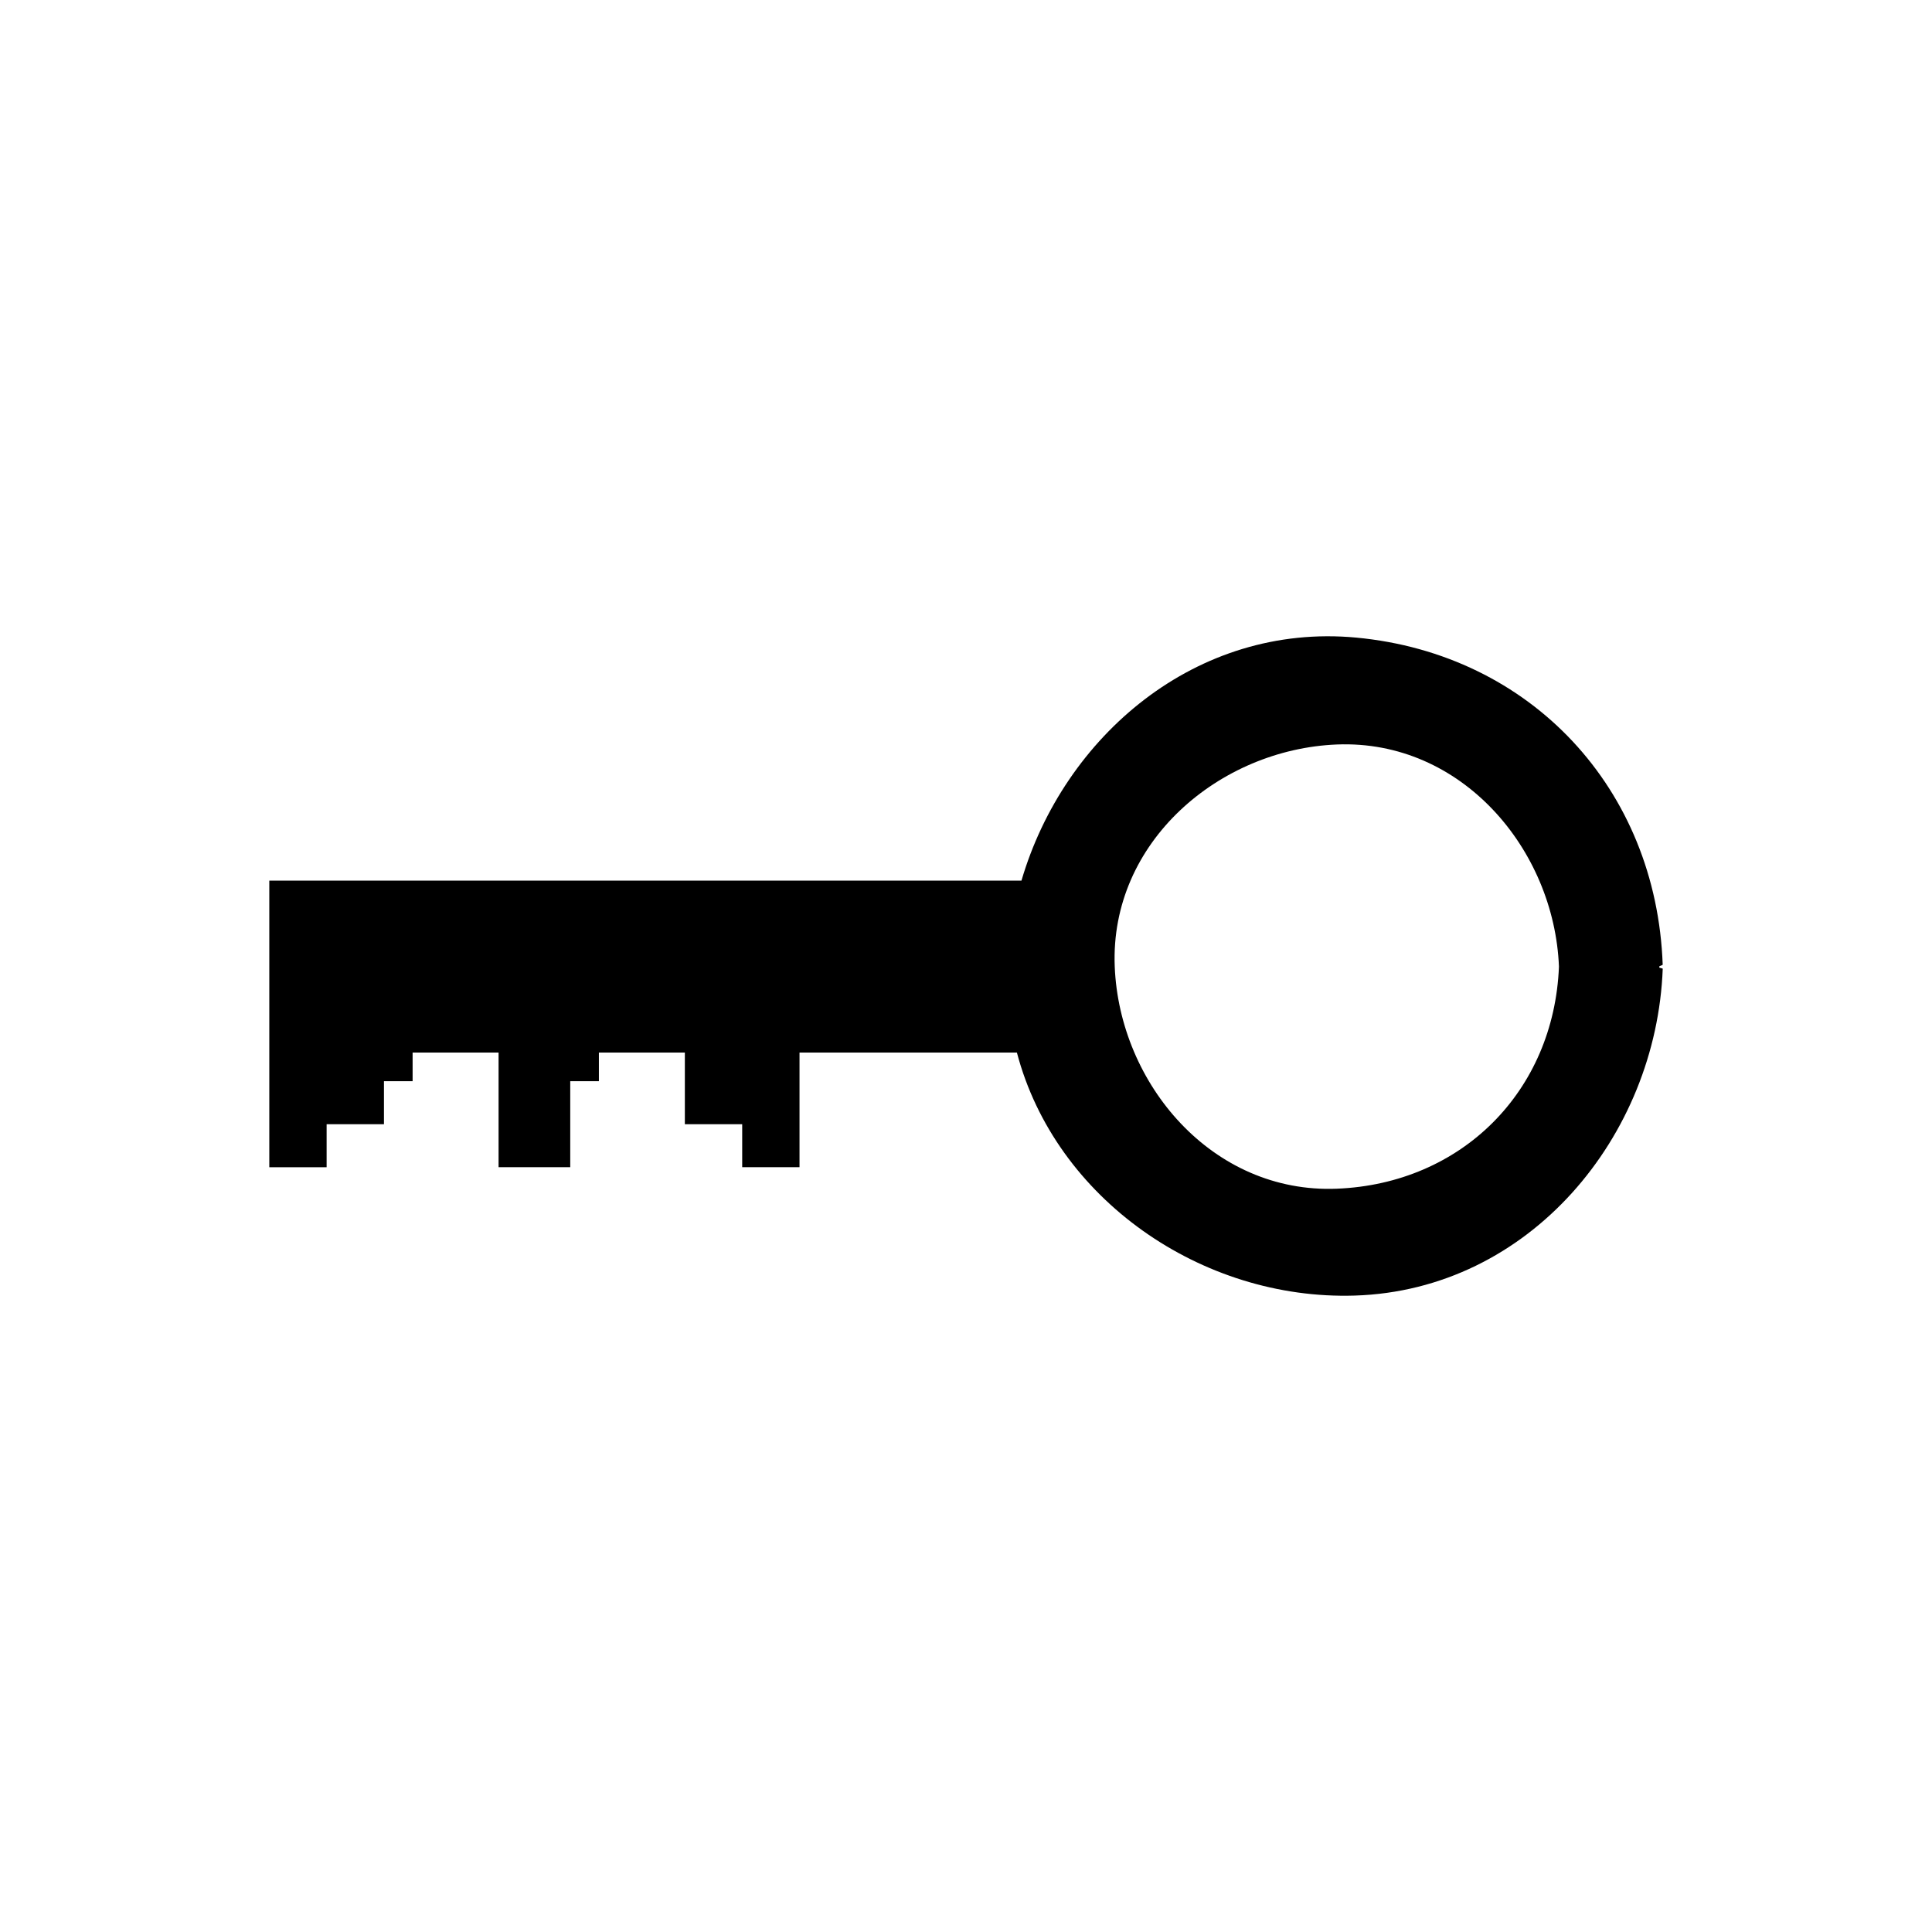<?xml version="1.0" encoding="UTF-8"?>
<!-- Uploaded to: ICON Repo, www.svgrepo.com, Generator: ICON Repo Mixer Tools -->
<svg fill="#000000" width="800px" height="800px" version="1.1" viewBox="144 144 512 512" xmlns="http://www.w3.org/2000/svg">
 <path d="m583.72 400.16c0-0.191 0.91-0.344 0.91-0.527-1.672-46.559-34.859-82.293-81.188-86.66-42.496-3.984-77.551 26.203-88.746 64.406l-199.33-0.004v75.949h15.191v-11.395h15.195v-11.395h7.594v-7.594h22.781v30.379h18.992v-22.789h7.594v-7.594h22.781v18.988h15.195v11.395h15.191v-30.379h57.609c10.211 38.809 48.992 65.656 89.512 64.402 46.402-1.441 79.969-42.23 81.641-86.613 0-0.109-0.91-0.23-0.91-0.344v-0.227zm-85.445 58.859c-33.039 1.328-57.605-27.801-58.859-58.859-1.328-33.074 27.801-57.609 58.859-58.863 33.074-1.328 57.609 27.801 58.863 58.863-1.328 33.074-25.789 57.535-58.863 58.859z"/>
</svg>